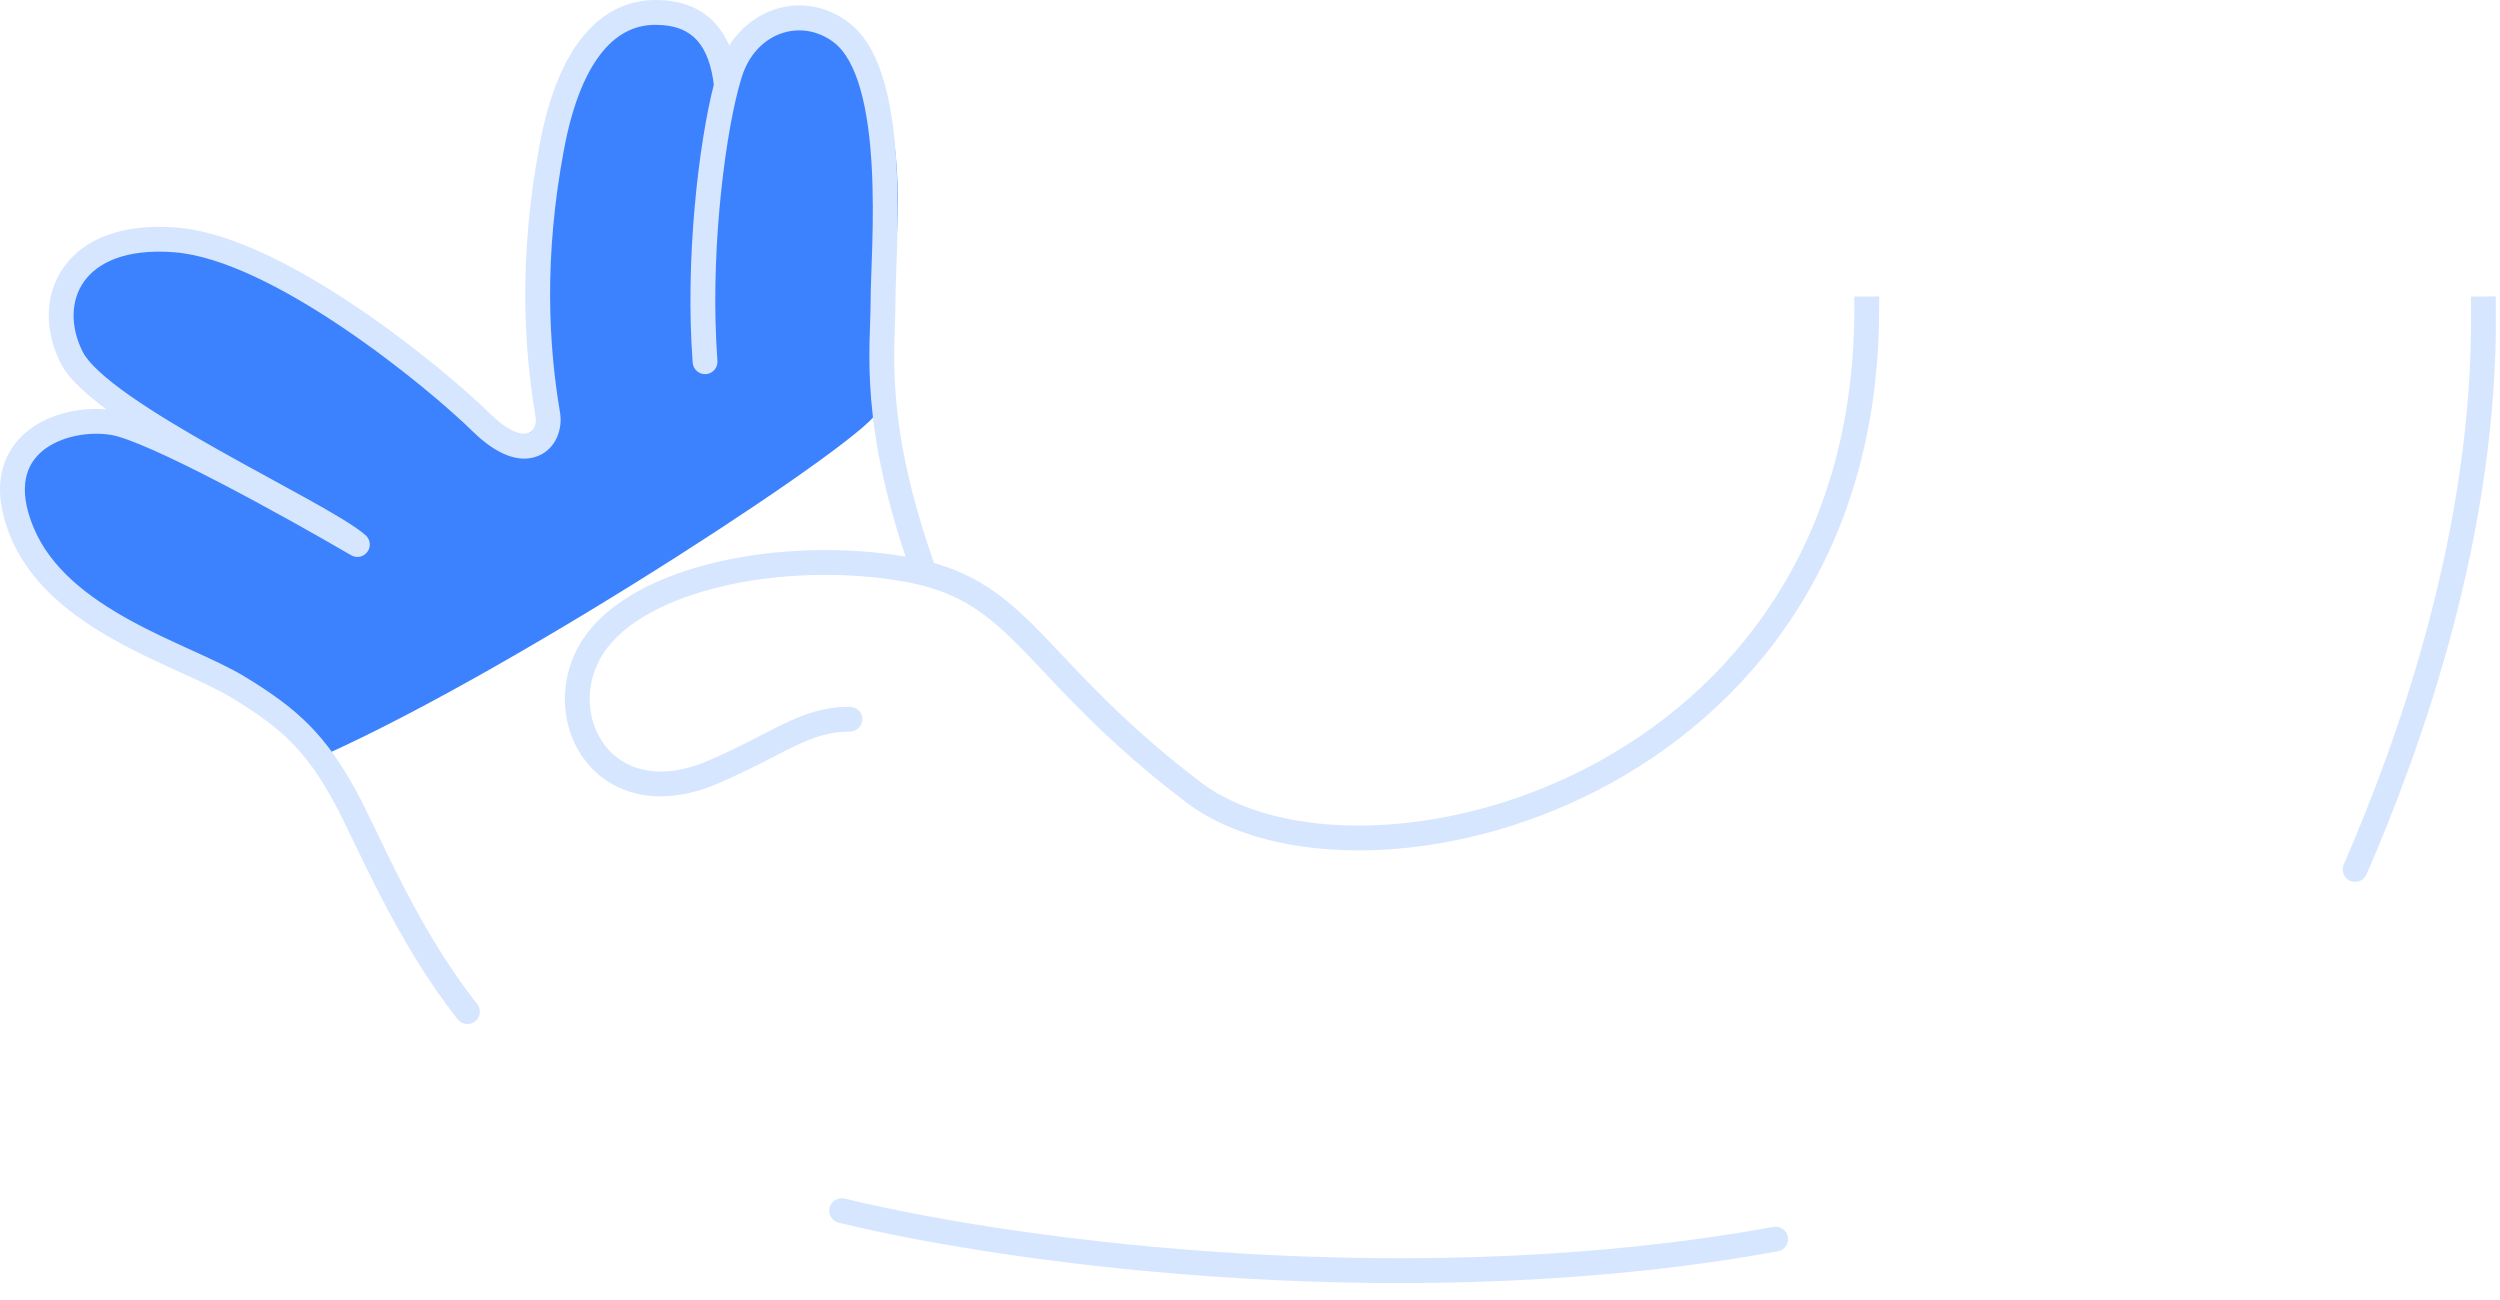 <svg width="302" height="157" viewBox="0 0 302 157" fill="none" xmlns="http://www.w3.org/2000/svg">
<path d="M6.5 69.212C13 76.572 32 81.479 38.999 91.293C63.166 80.498 106.4 51.941 106 49.586C105.5 46.642 113 17.201 104 6.407C96.799 -2.229 89.999 4.444 87.499 8.86C87.999 6.57 86.7 1.892 77.499 1.5C65.999 1.009 63.499 34.375 65.499 44.188C67.499 54.002 61.499 53.511 58.999 51.548C56.499 49.586 39.999 34.375 26.5 30.45C12.999 26.524 7.5 32.903 7.5 39.772C7.5 46.642 25 53.02 13 51.548C1 50.076 -0 61.852 6.5 69.212Z" fill="#3C82FF"/>
<path d="M227 37.319V35.819H224V37.319H225.5H227ZM144.17 95.709L143.262 96.903L144.17 95.709ZM109.17 68.722L108.92 70.201L109.17 68.722ZM86.17 93.255L85.579 91.877L86.17 93.255ZM102.67 88.377C103.499 88.377 104.17 87.705 104.17 86.877C104.17 86.048 103.499 85.377 102.67 85.377V86.877V88.377ZM111.671 69.246L111.302 70.7L111.671 69.246ZM101.671 3.953L100.755 5.141L100.755 5.141L101.671 3.953ZM88.171 8.86L89.603 9.309L88.171 8.86ZM83.676 43.81C83.738 44.636 84.458 45.256 85.284 45.193C86.11 45.131 86.73 44.411 86.667 43.585L85.171 43.698L83.676 43.81ZM87.751 10.332L89.201 10.713L87.751 10.332ZM79.171 1.5L79.171 0L79.171 1.5ZM66.671 17.692L68.145 17.97L66.671 17.692ZM66.171 50.076L64.692 50.328L66.171 50.076ZM43.171 65.778L42.414 67.073C43.082 67.463 43.938 67.281 44.389 66.653C44.841 66.025 44.74 65.156 44.157 64.647L43.171 65.778ZM13.671 51.058L13.429 52.538L13.671 51.058ZM41.671 96.199L42.986 95.478L41.671 96.199ZM102.024 144.79C101.219 144.595 100.408 145.09 100.213 145.895C100.019 146.7 100.514 147.511 101.319 147.706L101.671 146.248L102.024 144.79ZM214.769 151.158C215.584 151.009 216.124 150.228 215.976 149.413C215.827 148.598 215.046 148.058 214.231 148.207L214.5 149.682L214.769 151.158ZM301.5 37.303L301.484 35.803L298.484 35.835L298.5 37.335L300 37.319L301.5 37.303ZM283.124 104.434C282.794 105.194 283.143 106.077 283.903 106.407C284.663 106.737 285.546 106.389 285.876 105.629L284.5 105.031L283.124 104.434ZM55.291 123.136C55.806 123.786 56.749 123.895 57.398 123.381C58.048 122.866 58.157 121.923 57.643 121.274L56.467 122.205L55.291 123.136ZM225.5 37.319H224C224 65.894 209.035 83.81 191.647 92.781C182.93 97.278 173.612 99.52 165.281 99.714C156.918 99.909 149.714 98.04 145.078 94.515L144.17 95.709L143.262 96.903C148.627 100.983 156.589 102.917 165.351 102.713C174.144 102.508 183.908 100.15 193.023 95.447C211.3 86.018 227 67.134 227 37.319H225.5ZM109.17 68.722L109.421 67.243C101.978 65.984 93.778 66.234 86.706 67.874C79.702 69.499 73.487 72.565 70.418 77.219L71.67 78.045L72.923 78.87C75.354 75.183 80.638 72.361 87.384 70.796C94.063 69.247 101.862 69.007 108.92 70.201L109.17 68.722ZM71.67 78.045L70.418 77.219C67.328 81.906 67.62 87.836 70.662 91.834C73.799 95.957 79.582 97.716 86.762 94.634L86.17 93.255L85.579 91.877C79.419 94.521 75.202 92.846 73.049 90.017C70.801 87.063 70.513 82.525 72.923 78.87L71.67 78.045ZM86.17 93.255L86.762 94.634C90.772 92.912 93.72 91.224 96.005 90.131C98.342 89.014 100.235 88.377 102.67 88.377V86.877V85.377C99.606 85.377 97.249 86.211 94.711 87.425C92.122 88.663 89.569 90.164 85.579 91.877L86.17 93.255ZM144.17 95.709L145.078 94.515C135.801 87.459 130.797 81.712 126.51 77.24C122.195 72.739 118.525 69.442 112.041 67.793L111.671 69.246L111.302 70.7C116.95 72.137 120.138 74.929 124.344 79.316C128.578 83.733 133.758 89.674 143.262 96.903L144.17 95.709ZM111.671 69.246L112.041 67.793C111.212 67.582 110.341 67.399 109.421 67.243L109.17 68.722L108.92 70.201C109.766 70.344 110.557 70.511 111.302 70.7L111.671 69.246ZM111.671 69.246L113.084 68.742C109.874 59.759 108.654 53.131 108.229 48.054C107.797 42.91 108.171 39.456 108.171 36.338H106.671H105.171C105.171 39.108 104.795 43.013 105.239 48.305C105.688 53.662 106.969 60.545 110.259 69.751L111.671 69.246ZM106.671 36.338H108.171C108.171 33.584 108.671 26.593 108.294 19.878C108.104 16.484 107.689 13.035 106.85 10.056C106.021 7.114 104.718 4.408 102.587 2.766L101.671 3.953L100.755 5.141C102.125 6.197 103.197 8.153 103.962 10.869C104.717 13.548 105.114 16.753 105.299 20.046C105.672 26.701 105.171 33.203 105.171 36.338H106.671ZM101.671 3.953L102.587 2.766C96.867 -1.645 89.017 1.153 86.74 8.411L88.171 8.86L89.603 9.309C91.328 3.809 96.877 2.151 100.755 5.141L101.671 3.953ZM88.171 8.86L86.74 8.411C86.591 8.885 86.444 9.4 86.3 9.951L87.751 10.332L89.201 10.713C89.336 10.2 89.47 9.731 89.603 9.309L88.171 8.86ZM87.751 10.332L86.3 9.951C84.41 17.15 82.735 31.33 83.676 43.81L85.171 43.698L86.667 43.585C85.751 31.431 87.398 17.584 89.201 10.713L87.751 10.332ZM87.751 10.332L89.242 10.172C88.936 7.319 88.127 4.755 86.457 2.891C84.742 0.976 82.298 1.15922e-05 79.171 0L79.171 1.5L79.171 3C81.635 3 83.192 3.742 84.223 4.893C85.301 6.096 85.986 7.948 86.259 10.492L87.751 10.332ZM79.171 1.5L79.171 0C75.951 -1.19392e-05 72.964 1.348 70.533 4.259C68.144 7.119 66.324 11.445 65.197 17.414L66.671 17.692L68.145 17.97C69.221 12.27 70.9 8.499 72.836 6.181C74.73 3.913 76.892 3 79.171 3L79.171 1.5ZM66.671 17.692L65.197 17.414C62.66 30.858 63.25 41.834 64.692 50.328L66.171 50.076L67.65 49.825C66.259 41.636 65.682 31.022 68.145 17.97L66.671 17.692ZM66.171 50.076L64.692 50.328C64.862 51.324 64.395 52.089 63.862 52.303C63.351 52.508 61.853 52.569 59.222 49.987L58.171 51.058L57.121 52.128C59.99 54.944 62.742 55.986 64.98 55.087C67.198 54.197 67.981 51.772 67.65 49.825L66.171 50.076ZM58.171 51.058L59.222 49.987C56.407 47.225 50.211 41.892 43.135 37.118C36.127 32.39 27.965 28.006 21.289 27.482L21.171 28.977L21.054 30.473C26.877 30.93 34.465 34.888 41.457 39.605C48.382 44.276 54.436 49.493 57.121 52.128L58.171 51.058ZM21.171 28.977L21.289 27.482C14.718 26.966 10.106 28.884 7.698 32.281C5.305 35.657 5.392 40.075 7.335 43.888L8.671 43.207L10.008 42.526C8.451 39.469 8.538 36.282 10.145 34.016C11.737 31.77 15.125 30.007 21.054 30.473L21.171 28.977ZM8.671 43.207L7.335 43.888C7.891 44.978 8.837 46.056 9.956 47.09C11.092 48.139 12.491 49.221 14.046 50.309C17.155 52.483 20.988 54.751 24.81 56.903C28.611 59.043 32.52 61.135 35.646 62.872C38.87 64.665 41.206 66.054 42.185 66.908L43.171 65.778L44.157 64.647C42.886 63.538 40.223 61.984 37.103 60.25C33.885 58.461 30.107 56.443 26.282 54.289C22.48 52.148 18.75 49.938 15.766 47.85C14.273 46.807 12.993 45.811 11.992 44.886C10.975 43.946 10.327 43.153 10.008 42.526L8.671 43.207ZM43.171 65.778L43.928 64.483C39.996 62.184 33.799 58.688 27.975 55.663C25.064 54.152 22.232 52.751 19.814 51.675C17.449 50.621 15.33 49.809 13.913 49.577L13.671 51.058L13.429 52.538C14.413 52.699 16.202 53.35 18.594 54.415C20.934 55.457 23.707 56.828 26.593 58.326C32.361 61.321 38.513 64.792 42.414 67.073L43.171 65.778ZM13.671 51.058L13.913 49.577C10.608 49.037 6.265 49.679 3.287 52.102C1.762 53.343 0.6 55.054 0.175 57.26C-0.247 59.447 0.081 61.99 1.287 64.883L2.671 64.306L4.056 63.729C3.012 61.224 2.839 59.289 3.121 57.828C3.399 56.384 4.143 55.273 5.181 54.429C7.328 52.682 10.734 52.097 13.429 52.538L13.671 51.058ZM2.671 64.306L1.287 64.883C3.738 70.763 8.991 74.652 14.198 77.519C16.818 78.961 19.494 80.179 21.878 81.265C24.297 82.367 26.362 83.309 27.896 84.235L28.671 82.951L29.447 81.667C27.731 80.631 25.483 79.611 23.121 78.535C20.724 77.443 18.15 76.269 15.645 74.89C10.602 72.114 6.105 68.643 4.056 63.729L2.671 64.306ZM28.671 82.951L27.896 84.235C31.095 86.167 33.353 87.811 35.229 89.71C37.101 91.603 38.648 93.807 40.356 96.921L41.671 96.199L42.986 95.478C41.195 92.213 39.492 89.755 37.363 87.601C35.24 85.452 32.748 83.661 29.447 81.667L28.671 82.951ZM101.671 146.248L101.319 147.706C123.789 153.137 171.334 159.074 214.769 151.158L214.5 149.682L214.231 148.207C171.319 156.027 124.213 150.153 102.024 144.79L101.671 146.248ZM284.5 105.031L285.876 105.629C292.525 90.311 301.795 64.506 301.5 37.303L300 37.319L298.5 37.335C298.788 63.908 289.715 89.251 283.124 104.434L284.5 105.031ZM41.671 96.199L40.356 96.921C42.993 101.726 47.711 113.565 55.291 123.136L56.467 122.205L57.643 121.274C50.262 111.954 45.892 100.773 42.986 95.478L41.671 96.199Z" fill="#D7E6FF"/>
</svg>
